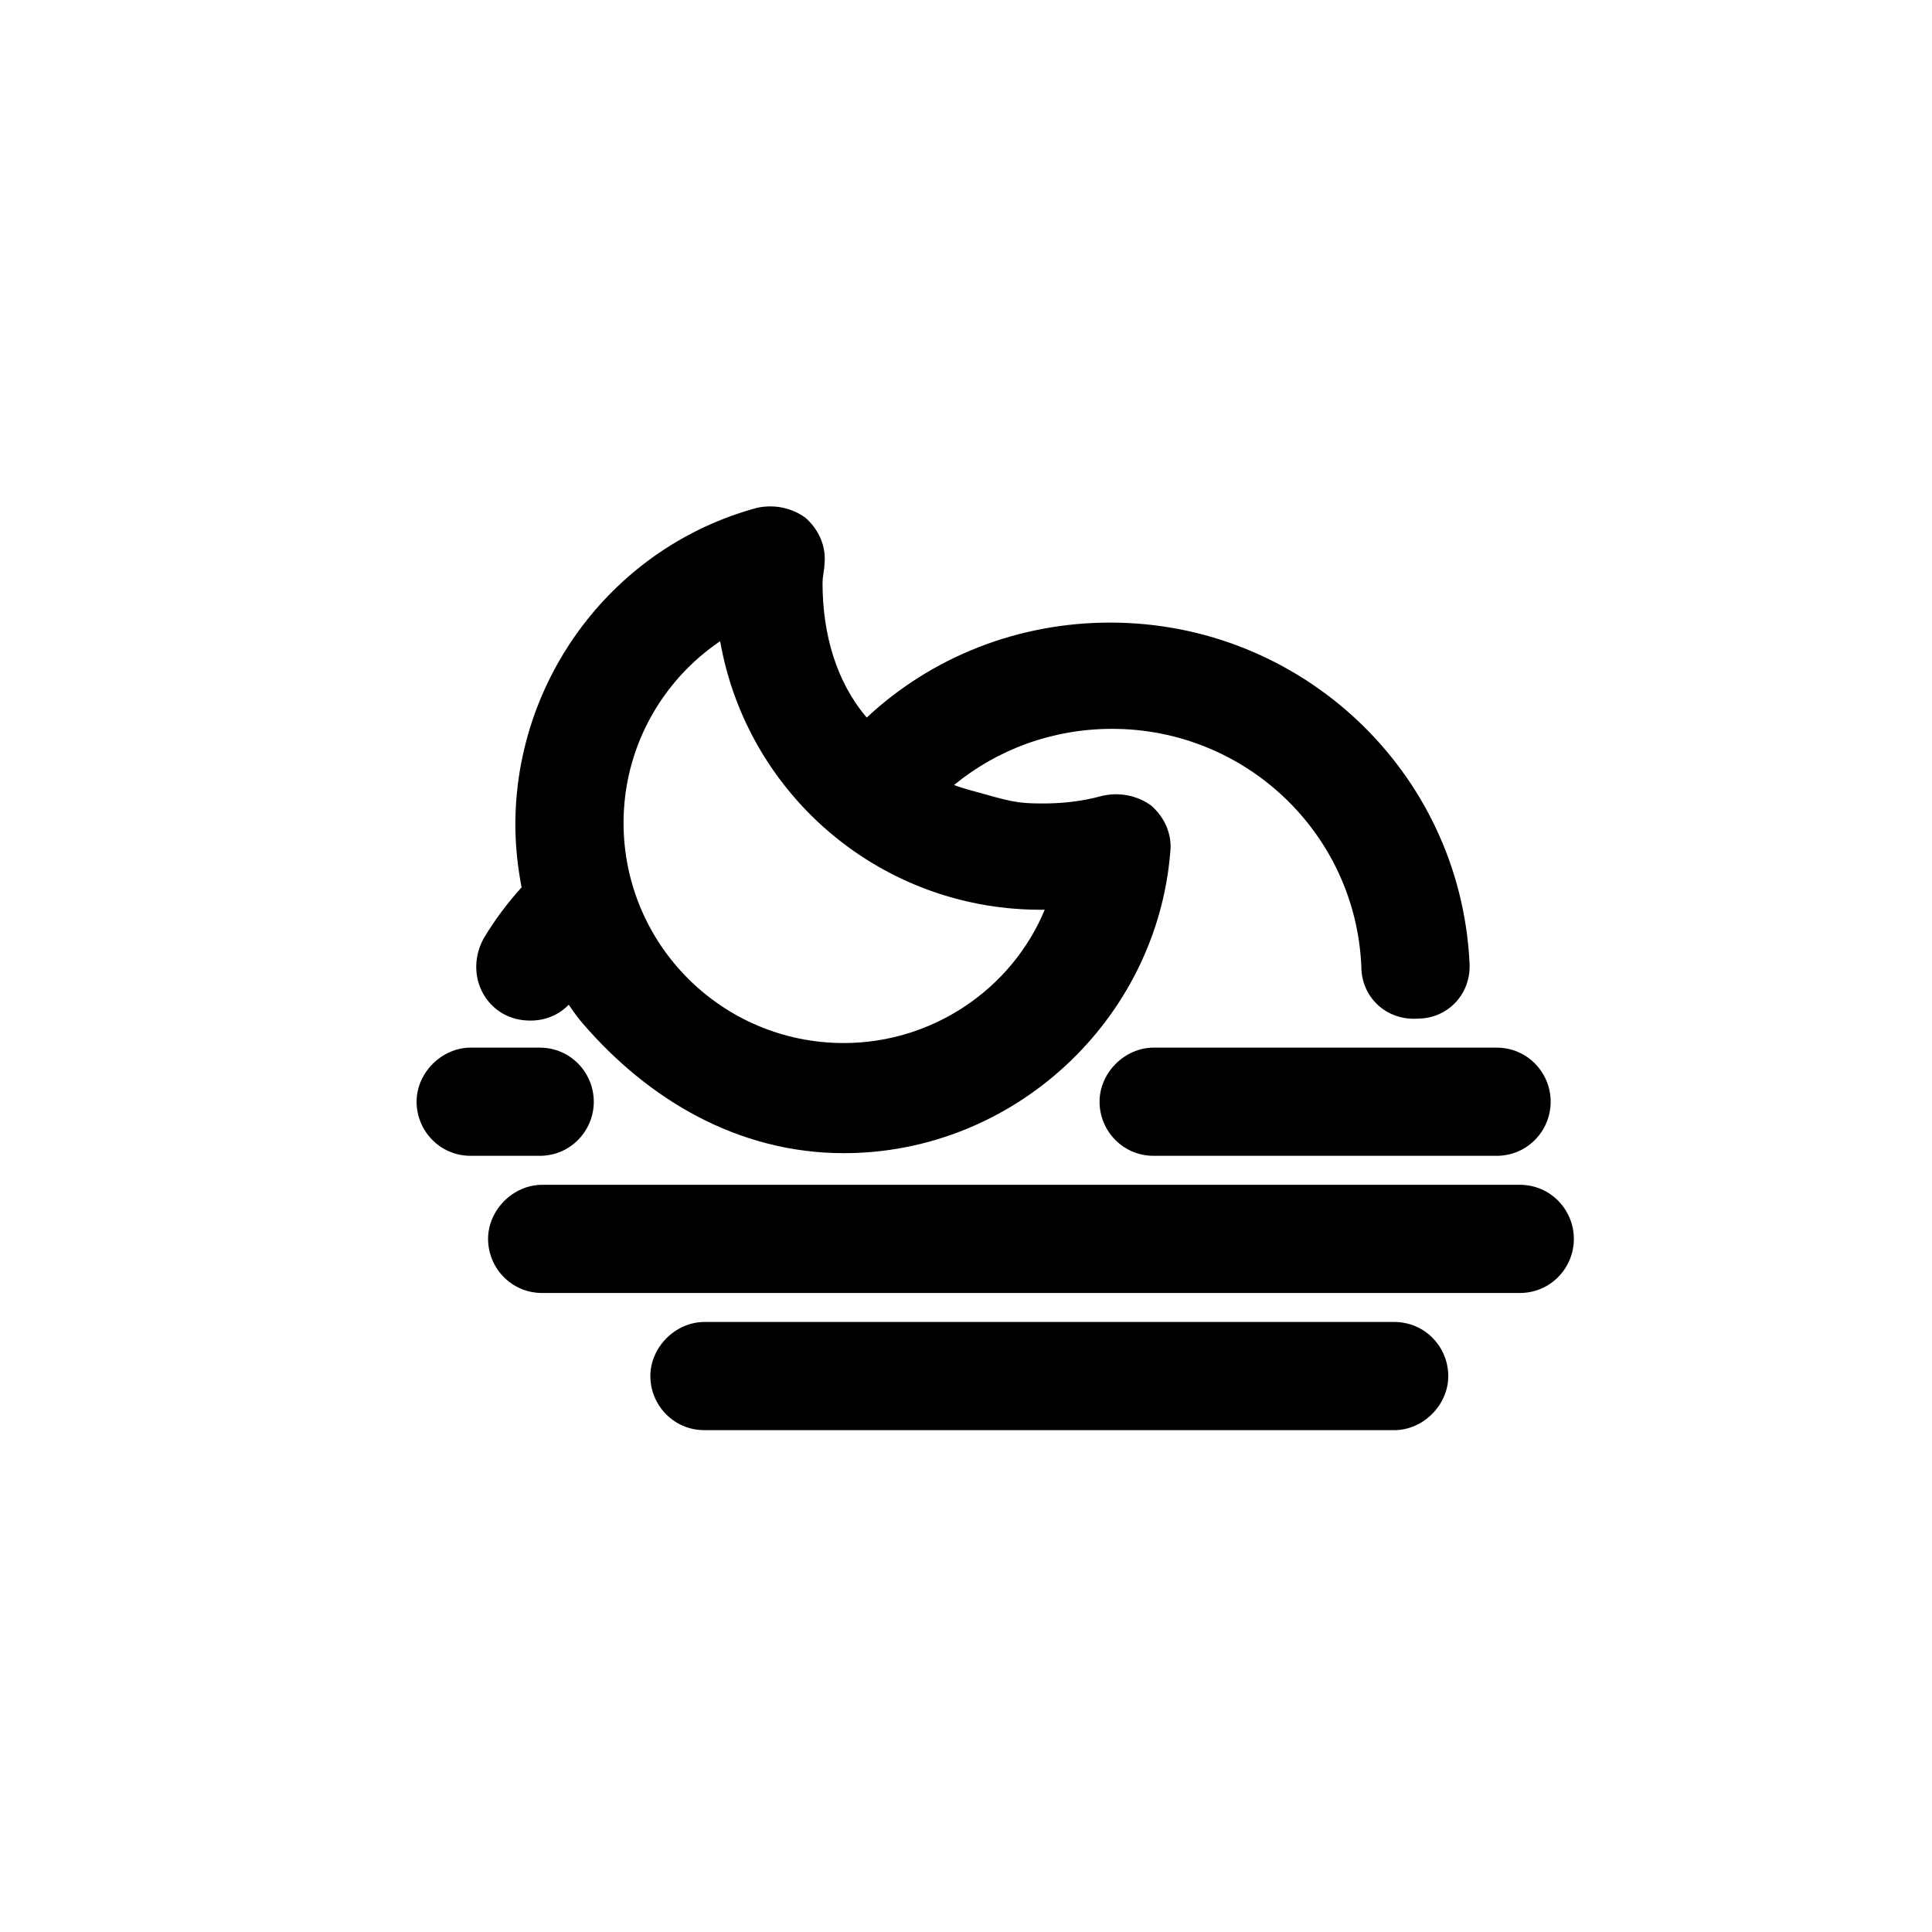 <?xml version="1.0" encoding="UTF-8" standalone="no"?>
<!DOCTYPE svg PUBLIC "-//W3C//DTD SVG 1.1//EN" "http://www.w3.org/Graphics/SVG/1.1/DTD/svg11.dtd">
<svg width="100%" height="100%" viewBox="0 0 32 32" version="1.1" xmlns="http://www.w3.org/2000/svg" xmlns:xlink="http://www.w3.org/1999/xlink" xml:space="preserve" xmlns:serif="http://www.serif.com/" style="fill-rule:evenodd;clip-rule:evenodd;stroke-linejoin:round;stroke-miterlimit:2;">
    <g transform="matrix(1,0,0,1,-0.108,0.936)">
        <path d="M23.2,20.96C23.712,20.96 24.096,21.376 24.096,21.856C24.096,22.336 23.68,22.752 23.2,22.752L11.776,22.752C11.264,22.752 10.88,22.336 10.88,21.856C10.88,21.376 11.296,20.96 11.776,20.96L23.2,20.96ZM25.28,18.688C25.792,18.688 26.176,19.104 26.176,19.584C26.176,20.064 25.792,20.48 25.28,20.48L9.088,20.48C8.576,20.48 8.192,20.064 8.192,19.584C8.192,19.104 8.608,18.688 9.088,18.688L25.28,18.688ZM25.792,17.312C25.792,17.792 25.408,18.208 24.896,18.208L19.216,18.208C18.704,18.208 18.32,17.792 18.32,17.312C18.32,16.832 18.736,16.416 19.216,16.416L24.896,16.416C25.408,16.416 25.792,16.832 25.792,17.312ZM9.943,17.312C9.943,17.792 9.559,18.208 9.047,18.208L7.904,18.208C7.392,18.208 7.008,17.792 7.008,17.312C7.008,16.832 7.424,16.416 7.904,16.416L9.047,16.416C9.559,16.416 9.943,16.832 9.943,17.312Z"/>
    </g>
    <g transform="matrix(1,0,0,1,-0.108,0.936)">
        <path d="M9.528,15.705C9.364,15.876 9.139,15.968 8.896,15.968C8.736,15.968 8.576,15.936 8.416,15.84C8,15.584 7.872,15.04 8.128,14.592C8.309,14.292 8.517,14.015 8.747,13.762C8.683,13.426 8.644,13.075 8.644,12.724C8.644,10.292 10.276,8.116 12.644,7.476C12.932,7.412 13.22,7.476 13.444,7.636C13.668,7.828 13.796,8.116 13.764,8.404C13.764,8.5 13.732,8.596 13.732,8.724C13.732,9.566 13.961,10.361 14.464,10.949C15.542,9.942 16.973,9.376 18.496,9.376C21.664,9.376 24.288,11.84 24.448,15.008C24.48,15.52 24.096,15.936 23.584,15.936C23.072,15.968 22.656,15.584 22.656,15.072C22.56,12.864 20.736,11.136 18.528,11.136C17.542,11.136 16.629,11.476 15.909,12.067C15.988,12.096 16.072,12.123 16.164,12.148C16.853,12.34 16.932,12.372 17.38,12.372C17.7,12.372 18.02,12.34 18.372,12.244C18.66,12.18 18.948,12.244 19.172,12.404C19.396,12.596 19.524,12.884 19.492,13.172C19.268,15.956 16.9,18.164 14.084,18.164C12.324,18.164 10.838,17.266 9.764,16.02C9.681,15.924 9.602,15.817 9.528,15.705ZM17.412,14.132C14.724,14.164 12.484,12.244 12.036,9.684C11.044,10.356 10.436,11.476 10.436,12.692C10.436,14.708 12.068,16.34 14.084,16.34C15.556,16.34 16.868,15.444 17.412,14.132Z"/>
    </g>
</svg>
